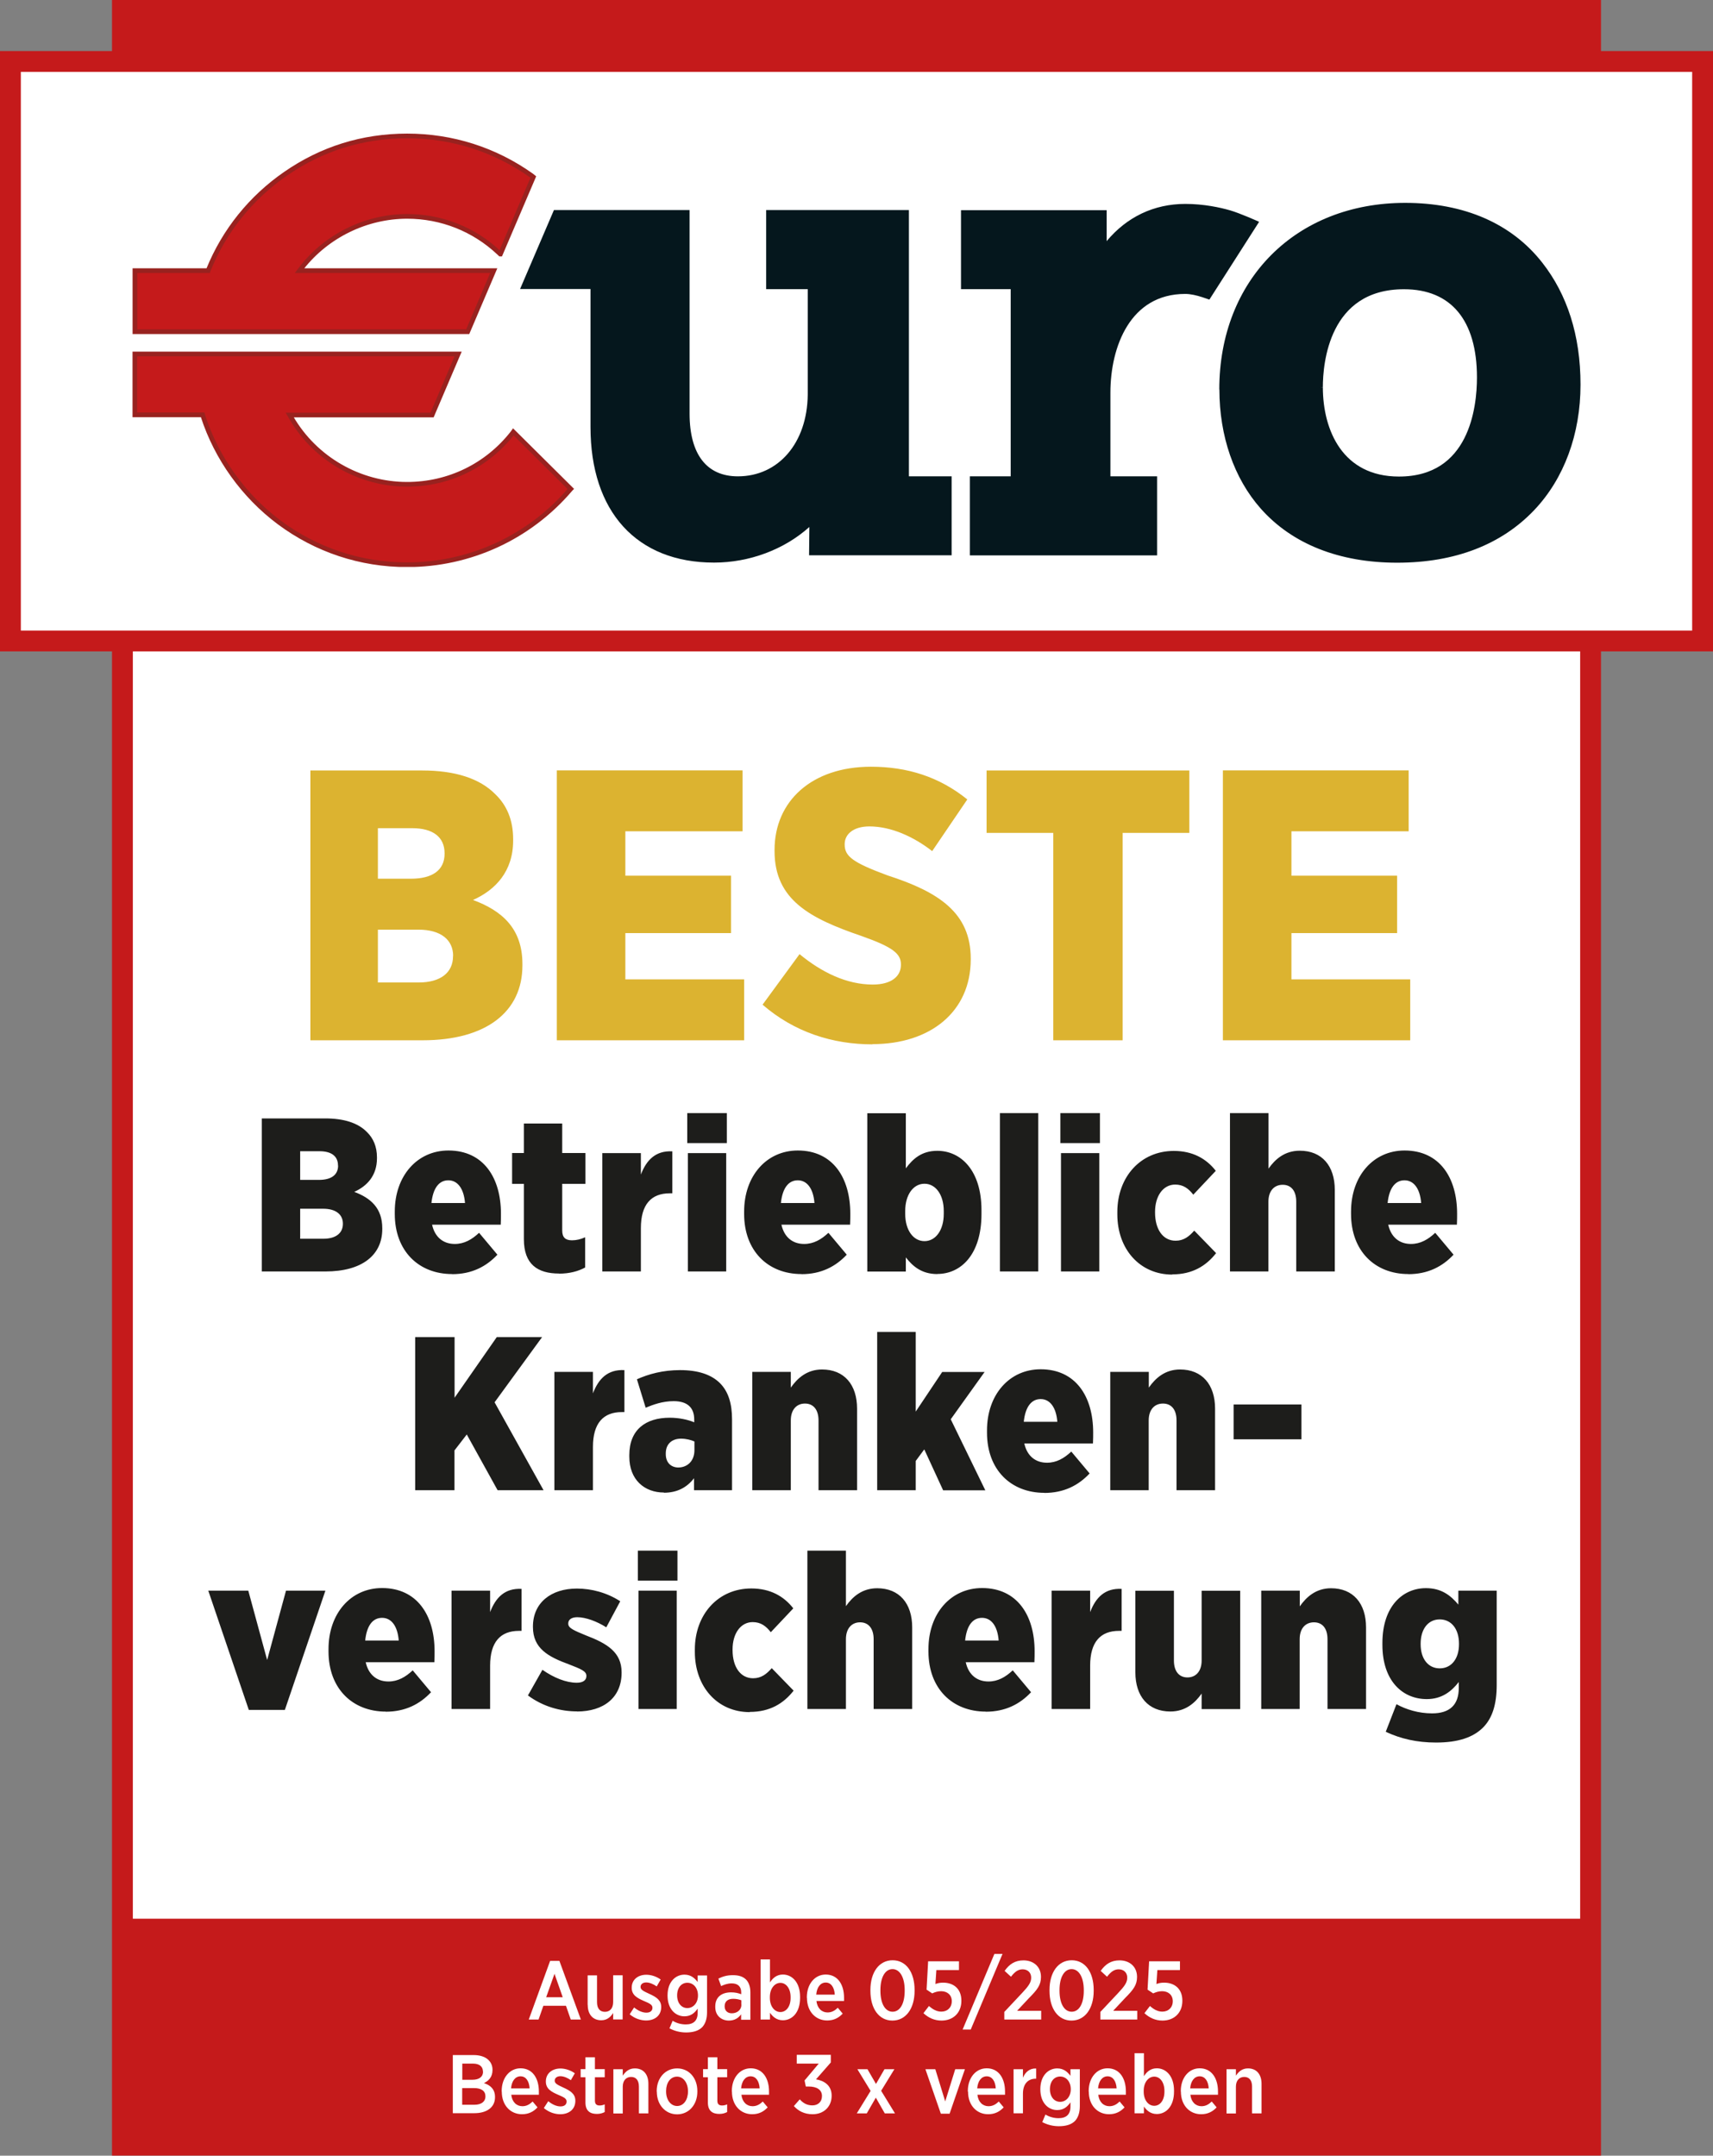 <?xml version="1.0" encoding="UTF-8"?>
<svg id="Ebene_1" xmlns="http://www.w3.org/2000/svg" xmlns:xlink="http://www.w3.org/1999/xlink" viewBox="0 0 164.41 206.93">
  <rect x="0" y="0" width="164.41" height="206.93" fill="#808080" stroke="none"/>
  <defs>
    <style>
      .cls-1 {
        fill: #05171d;
      }

      .cls-2 {
        clip-path: url(#clippath-4);
      }

      .cls-3 {
        fill: #fff;
      }

      .cls-4, .cls-5, .cls-6, .cls-7 {
        fill: none;
      }

      .cls-8 {
        clip-path: url(#clippath-1);
      }

      .cls-5 {
        stroke: #98221f;
        stroke-width: .45px;
      }

      .cls-5, .cls-7 {
        stroke-miterlimit: 10;
      }

      .cls-9 {
        clip-path: url(#clippath-5);
      }

      .cls-10 {
        clip-path: url(#clippath-3);
      }

      .cls-11 {
        fill: #1d1d1b;
      }

      .cls-6 {
        stroke: #c51a1b;
        stroke-width: 2px;
      }

      .cls-7 {
        stroke: #05171d;
        stroke-width: .35px;
      }

      .cls-12 {
        clip-path: url(#clippath-2);
      }

      .cls-13 {
        fill: #dcb330;
      }

      .cls-14 {
        clip-path: url(#clippath);
      }

      .cls-15 {
        fill: #c51a1b;
      }
    </style>
    <clipPath id="clippath">
      <rect class="cls-4" y="0" width="164.41" height="206.93"/>
    </clipPath>
    <clipPath id="clippath-1">
      <rect class="cls-4" y="0" width="164.41" height="206.93"/>
    </clipPath>
    <clipPath id="clippath-2">
      <rect class="cls-4" x="12.72" y="12.82" width="138.98" height="41.6"/>
    </clipPath>
    <clipPath id="clippath-3">
      <rect class="cls-4" x="12.72" y="12.82" width="138.98" height="41.6"/>
    </clipPath>
    <clipPath id="clippath-4">
      <rect class="cls-4" x="12.72" y="12.82" width="138.98" height="41.6"/>
    </clipPath>
    <clipPath id="clippath-5">
      <rect class="cls-4" x="12.72" y="12.82" width="138.98" height="41.6"/>
    </clipPath>
  </defs>
  <g id="Ebene_1-2" data-name="Ebene_1">
    <g>
      <polygon class="cls-15" points="11.74 .11 11.74 33.39 152.67 33.39 152.67 .11 11.74 .11 11.74 .11"/>
      <polygon class="cls-3" points="11.75 1 11.75 205.92 152.66 205.92 152.66 1 11.75 1 11.75 1"/>
      <g class="cls-14">
        <polygon class="cls-6" points="11.75 1 11.75 205.92 152.66 205.92 152.66 1 11.75 1 11.75 1"/>
      </g>
      <polygon class="cls-15" points="11.74 .11 11.74 33.39 152.67 33.39 152.67 .11 11.74 .11 11.74 .11"/>
      <polygon class="cls-3" points="1 5.9 1 61.53 163.41 61.53 163.41 5.9 1 5.9 1 5.9"/>
      <g class="cls-8">
        <polygon class="cls-6" points="1 5.9 1 61.53 163.41 61.53 163.41 5.9 1 5.9 1 5.9"/>
      </g>
      <path class="cls-1" d="M73.71,20.35v7.23h3.99v10.31c-.05,4.72-2.88,8.01-6.88,8.01-3.1,0-4.81-2.2-4.81-6.19v-19.37h-12.73l-3.1,7.23h6.67v13.42c0,8.04,4.36,12.84,11.68,12.84,3.35,0,6.64-1.23,9.03-3.37l.3-.27-.03,2.94h13.33v-7.23h-4.1v-25.56h-13.35Z"/>
      <g class="cls-12">
        <path class="cls-7" d="M73.71,20.35v7.23h3.99v10.31c-.05,4.72-2.88,8.01-6.88,8.01-3.1,0-4.81-2.2-4.81-6.19v-19.37h-12.73l-3.1,7.23h6.67v13.42c0,8.04,4.36,12.84,11.68,12.84,3.35,0,6.64-1.23,9.03-3.37l.3-.27-.03,2.94h13.33v-7.23h-4.1v-25.56h-13.35Z"/>
      </g>
      <path class="cls-1" d="M106.35,23.28l-.31.37v-3.3h-13.63v7.23h4.77v18.32h-3.92v7.24h17.62v-7.24h-4.48v-8.21c0-4.45,1.93-9.65,7.36-9.65.52,0,1.14.14,1.71.33.18.06.53.18.53.18l4.59-7.18s-1.65-.74-2.58-1.01c-.93-.27-2.49-.61-4.25-.61-2.94,0-5.51,1.22-7.42,3.52"/>
      <g class="cls-10">
        <path class="cls-7" d="M106.35,23.28l-.31.37v-3.3h-13.63v7.23h4.77v18.32h-3.92v7.24h17.62v-7.24h-4.48v-8.21c0-4.45,1.93-9.65,7.36-9.65.52,0,1.14.14,1.71.33.18.06.53.18.53.18l4.59-7.18s-1.65-.74-2.58-1.01c-.93-.27-2.49-.61-4.25-.61-2.94,0-5.51,1.22-7.42,3.52"/>
      </g>
      <path class="cls-1" d="M126.79,37.16c0-2.25.57-9.57,7.96-9.57,4.63,0,7.18,3.07,7.18,8.64,0,2.91-.75,9.69-7.66,9.69-5.51,0-7.48-4.52-7.48-8.75M117.21,37.39c0,4.43,1.39,8.45,3.92,11.31,2.97,3.36,7.45,5.14,12.97,5.14s9.92-1.73,13.02-4.99c2.84-2.99,4.4-7.22,4.4-11.93s-1.28-8.59-3.62-11.58c-2.91-3.73-7.41-5.69-13.03-5.69-10.4,0-17.67,7.29-17.67,17.74"/>
      <g class="cls-2">
        <path class="cls-7" d="M126.79,37.16c0-2.25.57-9.57,7.96-9.57,4.63,0,7.18,3.07,7.18,8.64,0,2.91-.75,9.69-7.66,9.69-5.51,0-7.48-4.52-7.48-8.75M117.21,37.39c0,4.43,1.39,8.45,3.92,11.31,2.97,3.36,7.45,5.14,12.97,5.14s9.92-1.73,13.02-4.99c2.84-2.99,4.4-7.22,4.4-11.93s-1.28-8.59-3.62-11.58c-2.91-3.73-7.41-5.69-13.03-5.69-10.4,0-17.67,7.29-17.67,17.74"/>
      </g>
      <path class="cls-15" d="M12.94,39.82h6.51l.04.14c1.3,4.02,3.9,7.64,7.3,10.18,3.57,2.66,7.82,4.07,12.28,4.07,6.03,0,11.72-2.62,15.64-7.2.01,0,.03-.03.04-.05.02-.02.03-.03.03-.03l-5.51-5.47h0s-.05.07-.07.1c-2.46,3.14-6.14,4.93-10.13,4.93-4.56,0-8.82-2.45-11.11-6.39l-.15-.26h13.66l2.5-5.86H12.94v5.86-.02ZM27.41,16.68h0c-3.32,2.29-5.88,5.47-7.39,9.19l-.04.11h-7.03v5.86h31.94l2.5-5.86h-18.64l.22-.29c2.42-3.08,6.2-4.92,10.11-4.92,3.29,0,6.41,1.24,8.8,3.49.05.04.14.13.14.13h.01c.18-.42,3.16-7.4,3.16-7.4h0c-.06-.05-.12-.09-.18-.14-3.5-2.49-7.61-3.8-11.93-3.8s-8.23,1.25-11.67,3.63"/>
      <g class="cls-9">
        <path class="cls-5" d="M12.94,39.82h6.51l.04.14c1.3,4.02,3.9,7.64,7.3,10.18,3.57,2.66,7.82,4.07,12.28,4.07,6.03,0,11.72-2.62,15.64-7.2.01,0,.03-.03.04-.05.02-.02.03-.03.03-.03l-5.51-5.47h0s-.05.07-.07.1c-2.46,3.14-6.14,4.93-10.13,4.93-4.56,0-8.82-2.45-11.11-6.39l-.15-.26h13.66l2.5-5.86H12.94v5.86h0v-.02ZM27.41,16.68h0c-3.32,2.29-5.88,5.47-7.39,9.19l-.04.11h-7.03v5.86h31.94l2.5-5.86h-18.64l.22-.29c2.42-3.08,6.2-4.92,10.11-4.92,3.29,0,6.41,1.24,8.8,3.49.05.04.14.13.14.13h.01c.18-.42,3.16-7.4,3.16-7.4h0c-.06-.05-.12-.09-.18-.14-3.5-2.49-7.61-3.8-11.93-3.8s-8.23,1.25-11.67,3.63"/>
      </g>
      <path class="cls-11" d="M23.88,164.14h3.46l3.89-11.45h-3.78l-1.81,6.66-1.81-6.66h-3.84l3.89,11.45h0ZM37.02,164.31c1.89,0,3.28-.73,4.35-1.87l-1.76-2.1c-.69.65-1.43,1.07-2.33,1.07-1.09,0-1.91-.63-2.18-1.85h6.59c.02-.29.02-.9.02-1.05,0-3.46-1.68-6.07-5.04-6.07-3,0-5.14,2.44-5.14,5.86v.23c0,3.55,2.29,5.77,5.5,5.77h0ZM35.05,157.48c.15-1.45.73-2.18,1.62-2.18s1.49.78,1.6,2.18h-3.22ZM43.34,164.05h3.7v-4.16c0-2.27.99-3.34,2.77-3.34h.25v-4.03c-1.6-.08-2.48.82-3.02,2.23v-2.06h-3.7v11.36h0ZM55.38,164.29c2.56,0,4.28-1.34,4.28-3.72v-.04c0-1.93-1.39-2.77-3.44-3.55-1.11-.46-1.68-.69-1.68-1.11v-.04c0-.32.27-.59.86-.59.82,0,1.89.4,2.79.97l1.34-2.5c-1.26-.82-2.75-1.22-4.16-1.22-2.48,0-4.22,1.36-4.22,3.65v.04c0,2.06,1.47,2.86,3.47,3.59,1.13.44,1.66.65,1.66,1.09v.04c0,.36-.29.63-.92.63-1.01,0-2.18-.46-3.3-1.24l-1.39,2.46c1.47,1.09,3.15,1.53,4.7,1.53h.01ZM61.22,151.73h3.8v-2.88h-3.8v2.88h0ZM61.28,164.05h3.67v-11.36h-3.67v11.36h0ZM71.97,164.33c1.91,0,3.23-.8,4.2-2.04l-2.1-2.16c-.5.57-1.01.97-1.79.97-1.2,0-1.97-1.07-1.97-2.71v-.06c0-1.53.78-2.62,1.93-2.62.78,0,1.28.38,1.74.97l2.16-2.29c-.92-1.18-2.23-1.91-4.03-1.91-3.19,0-5.42,2.5-5.42,5.86v.23c0,3.34,2.16,5.78,5.27,5.78h0v-.02ZM77.49,164.05h3.7v-6.7c0-1.05.57-1.62,1.36-1.62s1.3.57,1.3,1.62v6.7h3.7v-7.83c0-2.31-1.24-3.76-3.36-3.76-1.45,0-2.37.82-3,1.72v-5.33h-3.7v15.2h0ZM94.61,164.31c1.89,0,3.28-.73,4.35-1.87l-1.76-2.1c-.69.65-1.43,1.07-2.33,1.07-1.09,0-1.91-.63-2.18-1.85h6.59c.02-.29.02-.9.02-1.05,0-3.46-1.68-6.07-5.04-6.07-3,0-5.15,2.44-5.15,5.86v.23c0,3.55,2.29,5.77,5.5,5.77h0ZM92.63,157.48c.15-1.45.73-2.18,1.62-2.18s1.49.78,1.6,2.18h-3.22ZM100.93,164.05h3.7v-4.16c0-2.27.99-3.34,2.77-3.34h.25v-4.03c-1.6-.08-2.48.82-3.02,2.23v-2.06h-3.7v11.36h0ZM112.33,164.29c1.45,0,2.37-.82,3-1.72v1.49h3.7v-11.36h-3.7v6.7c0,1.05-.57,1.62-1.36,1.62s-1.3-.57-1.3-1.62v-6.7h-3.7v7.83c0,2.31,1.24,3.76,3.36,3.76h0ZM121.04,164.05h3.7v-6.7c0-1.05.57-1.62,1.37-1.62s1.3.57,1.3,1.62v6.7h3.7v-7.83c0-2.31-1.24-3.76-3.36-3.76-1.45,0-2.37.84-3,1.74v-1.51h-3.7v11.36h-.01ZM137.84,167.27c2.08,0,3.53-.48,4.49-1.43.9-.9,1.32-2.23,1.32-4.1v-9.05h-3.68v1.34c-.74-.88-1.62-1.58-3.11-1.58-2.23,0-4.18,1.74-4.18,5.27v.17c0,3.46,1.93,5.21,4.26,5.21,1.45,0,2.37-.74,3.07-1.64v.57c0,1.62-.86,2.44-2.56,2.44-1.28,0-2.48-.36-3.42-.88l-1.03,2.65c1.45.67,2.98,1.03,4.83,1.03h0ZM138.18,160.15c-1.09,0-1.83-.9-1.83-2.31v-.06c0-1.39.71-2.33,1.83-2.33s1.85.92,1.85,2.33v.06c0,1.39-.73,2.31-1.85,2.31h0Z"/>
      <path class="cls-11" d="M39.84,143.05h3.78v-3.82l1.18-1.53,2.96,5.35h4.41l-4.7-8.44,4.56-6.26h-4.35l-4.05,5.82v-5.82h-3.78v14.7h0ZM53.21,143.05h3.7v-4.16c0-2.27.99-3.34,2.77-3.34h.25v-4.03c-1.6-.08-2.48.82-3.02,2.23v-2.06h-3.7v11.36h0ZM63.71,143.29c1.3,0,2.23-.52,2.9-1.39v1.15h3.65v-6.8c0-1.53-.36-2.67-1.15-3.47-.82-.82-2.08-1.26-3.84-1.26-1.66,0-3.02.38-4.14.88l.84,2.73c.71-.29,1.6-.63,2.69-.63,1.3,0,1.97.61,1.97,1.76v.27c-.59-.25-1.45-.44-2.35-.44-2.31,0-3.88,1.15-3.88,3.59v.15c0,2.21,1.45,3.44,3.32,3.44h0v.02ZM65.08,140.87c-.69-.02-1.18-.48-1.18-1.28v-.08c0-.86.55-1.41,1.47-1.41.48,0,.97.13,1.28.27v.84c0,1.03-.67,1.66-1.57,1.66h0ZM72.2,143.05h3.7v-6.7c0-1.05.57-1.62,1.36-1.62s1.3.57,1.3,1.62v6.7h3.7v-7.83c0-2.31-1.24-3.76-3.36-3.76-1.45,0-2.37.84-3,1.74v-1.51h-3.7v11.36h0ZM84.19,143.05h3.7v-2.81l.82-1.11,1.81,3.93h4.05l-3.32-6.82,3.25-4.54h-4.07l-2.54,3.8v-7.64h-3.7v15.2h0ZM100.23,143.31c1.89,0,3.28-.73,4.35-1.87l-1.76-2.1c-.69.65-1.43,1.07-2.33,1.07-1.09,0-1.91-.63-2.18-1.85h6.59c.02-.29.02-.9.02-1.05,0-3.46-1.68-6.07-5.04-6.07-3,0-5.15,2.44-5.15,5.86v.23c0,3.55,2.29,5.77,5.5,5.77h0ZM98.26,136.48c.15-1.45.74-2.18,1.62-2.18s1.49.78,1.6,2.18h-3.22ZM106.55,143.05h3.7v-6.7c0-1.05.57-1.62,1.37-1.62s1.3.57,1.3,1.62v6.7h3.7v-7.83c0-2.31-1.24-3.76-3.36-3.76-1.45,0-2.37.84-3,1.74v-1.51h-3.7v11.36h-.01ZM118.4,138.16h6.51v-3.34h-6.51v3.34h0Z"/>
      <path class="cls-11" d="M25.14,122.05h6.11c3.47,0,5.44-1.55,5.44-4.07v-.08c0-1.93-1.11-2.9-2.69-3.49,1.22-.55,2.18-1.55,2.18-3.23v-.08c0-1.05-.36-1.85-.97-2.44-.86-.88-2.23-1.3-3.99-1.3h-6.09v14.7h.01ZM32.45,111.89c0,.9-.67,1.37-1.83,1.37h-1.81v-2.75h1.87c1.13,0,1.76.48,1.76,1.36v.02h0ZM32.91,117.46v.02c0,.9-.69,1.43-1.87,1.43h-2.23v-2.88h2.21c1.24,0,1.89.57,1.89,1.43h0ZM43.39,122.31c1.89,0,3.28-.73,4.35-1.87l-1.76-2.1c-.69.65-1.43,1.07-2.33,1.07-1.09,0-1.91-.63-2.18-1.85h6.59c.02-.29.02-.9.02-1.05,0-3.46-1.68-6.07-5.04-6.07-3,0-5.15,2.44-5.15,5.86v.23c0,3.55,2.29,5.77,5.5,5.77h0ZM41.41,115.48c.15-1.45.74-2.18,1.62-2.18s1.49.78,1.6,2.18h-3.22ZM53.66,122.26c.99,0,1.85-.23,2.5-.59v-2.9c-.42.19-.84.29-1.26.29-.63,0-.94-.27-.94-.95v-4.47h2.23v-2.96h-2.23v-2.83h-3.68v2.83h-1.13v2.96h1.13v5.31c0,2.42,1.32,3.3,3.38,3.3h0ZM57.81,122.05h3.7v-4.16c0-2.27.99-3.34,2.77-3.34h.25v-4.03c-1.6-.08-2.48.82-3.02,2.23v-2.06h-3.7v11.36h0ZM65.96,109.73h3.8v-2.88h-3.8v2.88h0ZM66.02,122.05h3.68v-11.36h-3.68v11.36h0ZM76.92,122.31c1.89,0,3.28-.73,4.35-1.87l-1.76-2.1c-.69.65-1.43,1.07-2.33,1.07-1.09,0-1.91-.63-2.18-1.85h6.59c.02-.29.02-.9.02-1.05,0-3.46-1.68-6.07-5.04-6.07-3,0-5.15,2.44-5.15,5.86v.23c0,3.55,2.29,5.77,5.5,5.77h0ZM74.95,115.48c.15-1.45.74-2.18,1.62-2.18s1.49.78,1.6,2.18h-3.22ZM89.96,122.29c2.29,0,4.24-1.89,4.24-5.75v-.38c0-3.8-1.97-5.69-4.24-5.69-1.51,0-2.35.78-3.02,1.68v-5.29h-3.7v15.2h3.7v-1.36c.65.84,1.51,1.6,3.02,1.6h0ZM88.73,119.14c-1.07,0-1.85-1.05-1.85-2.62v-.27c0-1.57.78-2.62,1.85-2.62s1.85,1.05,1.85,2.62v.27c0,1.57-.78,2.62-1.85,2.62h0ZM95.97,122.05h3.68v-15.2h-3.68v15.2h0ZM101.77,109.73h3.8v-2.88h-3.8v2.88h0ZM101.83,122.05h3.68v-11.36h-3.68v11.36h0ZM112.52,122.33c1.91,0,3.23-.8,4.2-2.04l-2.1-2.16c-.5.57-1.01.97-1.79.97-1.2,0-1.97-1.07-1.97-2.71v-.06c0-1.53.78-2.62,1.93-2.62.78,0,1.28.38,1.74.97l2.16-2.29c-.92-1.18-2.23-1.91-4.03-1.91-3.19,0-5.42,2.5-5.42,5.86v.23c0,3.34,2.16,5.78,5.27,5.78h0v-.02ZM118.04,122.05h3.7v-6.7c0-1.05.57-1.62,1.37-1.62s1.3.57,1.3,1.62v6.7h3.7v-7.83c0-2.31-1.24-3.76-3.36-3.76-1.45,0-2.37.82-3,1.72v-5.33h-3.7v15.2h-.01ZM135.16,122.31c1.89,0,3.28-.73,4.35-1.87l-1.76-2.1c-.69.65-1.43,1.07-2.33,1.07-1.09,0-1.91-.63-2.18-1.85h6.59c.02-.29.02-.9.02-1.05,0-3.46-1.68-6.07-5.04-6.07-3,0-5.14,2.44-5.14,5.86v.23c0,3.55,2.29,5.77,5.5,5.77h0ZM133.18,115.48c.15-1.45.74-2.18,1.62-2.18s1.49.78,1.6,2.18h-3.22Z"/>
      <polygon class="cls-15" points="11.34 184.18 11.34 206.14 152.26 206.14 152.26 184.18 11.34 184.18 11.34 184.18"/>
      <g>
        <path class="cls-3" d="M52.79,188.23h.9l2.06,5.63h-.97l-.46-1.32h-2.17l-.46,1.32h-.94l2.05-5.63h0ZM54.01,191.72l-.79-2.25-.8,2.25h1.59Z"/>
        <path class="cls-3" d="M56.4,192.47v-2.85h.9v2.57c0,.61.28.93.76.93s.79-.34.79-.94v-2.57h.91v4.24h-.91v-.62c-.23.37-.58.7-1.14.7-.82,0-1.3-.57-1.3-1.47h-.01Z"/>
        <path class="cls-3" d="M60.44,193.35l.42-.65c.38.31.79.5,1.18.5s.58-.2.58-.46v-.02c0-.3-.33-.43-.84-.65-.62-.27-1.15-.56-1.15-1.25v-.02c0-.77.61-1.24,1.4-1.24.47,0,.98.17,1.38.46l-.38.66c-.32-.22-.68-.38-1.01-.38s-.54.18-.54.42v.02c0,.28.34.42.83.65.66.3,1.15.6,1.15,1.26v.02c0,.82-.63,1.28-1.45,1.28-.5,0-1.09-.18-1.57-.59h0Z"/>
        <path class="cls-3" d="M64.26,194.69l.3-.71c.36.22.8.35,1.26.35.74,0,1.14-.36,1.14-1.11v-.41c-.29.42-.66.74-1.27.74-.85,0-1.62-.68-1.62-1.99v-.02c0-1.31.78-1.99,1.62-1.99.62,0,.99.34,1.27.71v-.63h.9v3.55c0,.63-.17,1.1-.47,1.42-.34.34-.86.5-1.54.5-.58,0-1.11-.14-1.61-.4h.02ZM66.99,191.55h0c0-.75-.46-1.22-1.02-1.22s-.98.46-.98,1.21h0c0,.76.43,1.22.98,1.22s1.02-.47,1.02-1.21Z"/>
        <path class="cls-3" d="M68.65,192.65v-.05c0-.9.62-1.35,1.52-1.35.39,0,.68.07.97.18v-.18c0-.57-.34-.86-.91-.86-.41,0-.74.13-1.02.26l-.26-.72c.41-.2.82-.33,1.4-.33s.98.15,1.25.42.42.7.42,1.23v2.63h-.89v-.52c-.25.35-.62.6-1.18.6-.7,0-1.3-.47-1.3-1.29v-.02ZM71.15,192.44v-.43c-.21-.08-.48-.14-.78-.14-.52,0-.82.26-.82.71v.02c0,.42.29.66.69.66.52,0,.92-.34.92-.82h-.01Z"/>
        <path class="cls-3" d="M73.9,193.22v.64h-.9v-5.77h.9v2.21c.26-.41.64-.76,1.24-.76.85,0,1.65.71,1.65,2.14v.1c0,1.44-.79,2.15-1.65,2.15-.61,0-.98-.35-1.24-.72h0ZM75.88,191.78v-.07c0-.85-.44-1.37-.98-1.37s-1.01.53-1.01,1.36v.08c0,.83.46,1.36,1.01,1.36s.98-.51.98-1.36h0Z"/>
        <path class="cls-3" d="M77.44,191.78v-.06c0-1.27.77-2.18,1.81-2.18,1.15,0,1.76.96,1.76,2.23v.31h-2.65c.08.71.52,1.1,1.07,1.1.4,0,.7-.18.98-.45l.47.56c-.38.41-.85.66-1.49.66-1.09,0-1.94-.84-1.94-2.17h-.01ZM80.12,191.47c-.04-.68-.34-1.16-.87-1.16-.5,0-.85.44-.91,1.16h1.78Z"/>
        <path class="cls-3" d="M83.54,191.11v-.09c0-1.69.83-2.85,2.13-2.85s2.11,1.15,2.11,2.85v.09c0,1.7-.84,2.85-2.13,2.85s-2.11-1.15-2.11-2.85ZM86.83,191.1v-.06c0-1.25-.48-2.02-1.17-2.02s-1.16.76-1.16,2.01v.06c0,1.25.46,2.02,1.17,2.02s1.16-.77,1.16-2.01Z"/>
      </g>
      <g>
        <path class="cls-3" d="M88.63,193.25l.53-.69c.37.33.74.54,1.19.54.59,0,1-.4,1-1h0c0-.61-.44-.96-1.03-.96-.33,0-.61.1-.85.21l-.54-.36.15-2.72h2.96v.84h-2.17l-.09,1.34c.22-.08.43-.13.74-.13.95,0,1.75.54,1.75,1.73v.02c0,1.15-.79,1.89-1.91,1.89-.69,0-1.27-.28-1.73-.71h0Z"/>
        <path class="cls-3" d="M95.44,187.56h.78l-3.05,7.26h-.78l3.05-7.26Z"/>
        <path class="cls-3" d="M96.4,193.12l1.71-1.82c.62-.66.86-1.01.86-1.46,0-.5-.35-.8-.82-.8-.44,0-.75.24-1.12.71l-.61-.56c.46-.65,1-1.01,1.81-1.01.98,0,1.68.62,1.68,1.58v.02c0,.76-.35,1.22-1.16,2.03l-1.13,1.21h2.31v.84h-3.54v-.74h.01Z"/>
      </g>
      <g>
        <path class="cls-3" d="M100.73,191.11v-.09c0-1.69.83-2.85,2.13-2.85s2.11,1.15,2.11,2.85v.09c0,1.7-.84,2.85-2.13,2.85s-2.11-1.15-2.11-2.85ZM104.02,191.1v-.06c0-1.25-.48-2.02-1.17-2.02s-1.16.76-1.16,2.01v.06c0,1.25.46,2.02,1.17,2.02s1.16-.77,1.16-2.01Z"/>
        <path class="cls-3" d="M105.62,193.12l1.71-1.82c.62-.66.86-1.01.86-1.46,0-.5-.35-.8-.82-.8-.44,0-.75.24-1.12.71l-.61-.56c.46-.65,1-1.01,1.81-1.01.98,0,1.68.62,1.68,1.58v.02c0,.76-.35,1.22-1.16,2.03l-1.13,1.21h2.31v.84h-3.54v-.74h.01Z"/>
      </g>
      <path class="cls-3" d="M109.84,193.25l.53-.69c.37.33.74.54,1.19.54.59,0,1-.4,1-1h0c0-.61-.44-.96-1.03-.96-.33,0-.61.1-.85.21l-.54-.36.15-2.72h2.96v.84h-2.17l-.09,1.34c.22-.08.43-.13.74-.13.95,0,1.75.54,1.75,1.73v.02c0,1.15-.79,1.89-1.91,1.89-.69,0-1.27-.28-1.73-.71h0Z"/>
      <g>
        <path class="cls-3" d="M43.46,197.27h2c.62,0,1.12.17,1.43.48.25.25.38.56.38.94v.02c0,.69-.4,1.05-.82,1.25.62.21,1.06.59,1.06,1.33v.03c0,.98-.8,1.53-1.99,1.53h-2.06v-5.6.02ZM46.35,198.84c0-.47-.35-.75-.95-.75h-1.03v1.55h.98c.61,0,1.01-.26,1.01-.78v-.02h-.01ZM45.5,200.44h-1.14v1.6h1.18c.64,0,1.05-.29,1.05-.8v-.02c0-.49-.38-.78-1.09-.78h0Z"/>
        <path class="cls-3" d="M48.15,200.78v-.06c0-1.27.77-2.18,1.81-2.18,1.15,0,1.76.96,1.76,2.23v.31h-2.65c.08.71.52,1.1,1.07,1.1.4,0,.7-.18.98-.45l.47.56c-.38.41-.85.66-1.49.66-1.09,0-1.94-.84-1.94-2.17h-.01ZM50.83,200.47c-.04-.68-.34-1.16-.87-1.16-.5,0-.85.44-.91,1.16h1.78Z"/>
        <path class="cls-3" d="M52.2,202.35l.42-.65c.38.31.79.5,1.18.5s.58-.2.58-.46v-.02c0-.3-.33-.43-.84-.65-.62-.27-1.15-.56-1.15-1.25v-.02c0-.77.61-1.24,1.4-1.24.47,0,.98.17,1.38.46l-.38.66c-.32-.22-.68-.38-1.01-.38s-.54.18-.54.42v.02c0,.28.34.42.83.65.66.3,1.15.6,1.15,1.26v.02c0,.82-.63,1.28-1.45,1.28-.5,0-1.09-.18-1.57-.59h0Z"/>
        <path class="cls-3" d="M56.19,201.83v-2.43h-.46v-.78h.46v-1.14h.91v1.14h.94v.78h-.94v2.25c0,.33.16.46.45.46.18,0,.34-.04.49-.11v.74c-.21.11-.45.18-.75.18-.62,0-1.1-.26-1.1-1.1h0Z"/>
        <path class="cls-3" d="M58.87,198.63h.9v.62c.25-.37.58-.7,1.16-.7.82,0,1.3.57,1.3,1.48v2.84h-.91v-2.57c0-.6-.27-.93-.75-.93s-.8.35-.8.94v2.57h-.9v-4.24h0Z"/>
        <path class="cls-3" d="M63.03,200.79v-.07c0-1.25.83-2.17,1.96-2.17s1.94.91,1.94,2.17v.07c0,1.25-.82,2.17-1.94,2.17s-1.95-.91-1.95-2.17h0ZM66.03,200.78v-.05c0-.79-.44-1.39-1.05-1.39-.64,0-1.05.6-1.05,1.38v.05c0,.79.44,1.39,1.06,1.39s1.04-.59,1.04-1.38h0Z"/>
        <path class="cls-3" d="M67.94,201.83v-2.43h-.46v-.78h.46v-1.14h.91v1.14h.94v.78h-.94v2.25c0,.33.16.46.45.46.18,0,.34-.04.49-.11v.74c-.21.11-.45.18-.75.18-.62,0-1.1-.26-1.1-1.1h0Z"/>
      </g>
      <g>
        <path class="cls-3" d="M70.24,200.78v-.06c0-1.27.77-2.18,1.81-2.18,1.15,0,1.76.96,1.76,2.23v.31h-2.65c.08.71.52,1.1,1.07,1.1.4,0,.7-.18.98-.45l.47.56c-.38.41-.85.66-1.49.66-1.09,0-1.94-.84-1.94-2.17h-.01ZM72.91,200.47c-.04-.68-.34-1.16-.87-1.16-.5,0-.85.44-.91,1.16h1.78Z"/>
        <path class="cls-3" d="M76.18,202.18l.58-.66c.3.34.67.58,1.21.58s.92-.34.92-.89v-.02c0-.58-.49-.9-1.27-.9h-.28l-.12-.58,1.36-1.62h-2.11v-.84h3.27v.73l-1.42,1.62c.78.13,1.5.58,1.5,1.56v.02c0,1.05-.76,1.77-1.83,1.77-.79,0-1.38-.32-1.79-.78h-.02Z"/>
        <path class="cls-3" d="M84.07,200.05l.82-1.42h.95l-1.27,2.07,1.33,2.17h-.98l-.86-1.51-.87,1.51h-.96l1.33-2.16-1.27-2.08h.97l.82,1.42h-.01Z"/>
      </g>
      <g>
        <path class="cls-3" d="M88.82,198.63h.95l.95,3.09.96-3.09h.93l-1.47,4.27h-.84l-1.48-4.27Z"/>
        <path class="cls-3" d="M92.89,200.78v-.06c0-1.27.77-2.18,1.81-2.18,1.15,0,1.76.96,1.76,2.23v.31h-2.65c.08.71.52,1.1,1.07,1.1.4,0,.7-.18.98-.45l.47.56c-.38.41-.85.66-1.49.66-1.09,0-1.93-.84-1.93-2.17h-.02ZM95.57,200.47c-.04-.68-.34-1.16-.87-1.16-.5,0-.85.44-.91,1.16h1.78Z"/>
      </g>
      <path class="cls-3" d="M97.28,198.63h.9v.82c.22-.54.64-.92,1.27-.89v.98h-.04c-.73,0-1.23.48-1.23,1.44v1.88h-.9v-4.24h0Z"/>
      <g>
        <path class="cls-3" d="M100.04,203.69l.3-.71c.36.22.8.35,1.26.35.74,0,1.14-.36,1.14-1.11v-.41c-.29.42-.66.74-1.27.74-.85,0-1.62-.68-1.62-1.99v-.02c0-1.31.78-1.99,1.62-1.99.62,0,.99.34,1.27.71v-.63h.9v3.55c0,.63-.17,1.1-.47,1.42-.34.34-.86.5-1.54.5-.58,0-1.11-.14-1.61-.4h.02ZM102.77,200.55h0c0-.75-.46-1.22-1.02-1.22s-.98.46-.98,1.21h0c0,.76.43,1.22.98,1.22s1.02-.47,1.02-1.21Z"/>
        <path class="cls-3" d="M104.49,200.78v-.06c0-1.27.77-2.18,1.81-2.18,1.15,0,1.76.96,1.76,2.23v.31h-2.65c.08.71.52,1.1,1.07,1.1.4,0,.7-.18.98-.45l.47.56c-.38.41-.85.66-1.49.66-1.09,0-1.94-.84-1.94-2.17h-.01ZM107.17,200.47c-.04-.68-.34-1.16-.87-1.16-.5,0-.85.44-.91,1.16h1.78Z"/>
        <path class="cls-3" d="M109.79,202.22v.64h-.9v-5.77h.9v2.21c.26-.41.64-.76,1.24-.76.85,0,1.65.71,1.65,2.14v.1c0,1.44-.79,2.15-1.65,2.15-.61,0-.98-.35-1.24-.72h0ZM111.76,200.78v-.07c0-.85-.44-1.37-.98-1.37s-1.01.53-1.01,1.36v.08c0,.83.46,1.36,1.01,1.36s.98-.51.98-1.36h0Z"/>
        <path class="cls-3" d="M113.33,200.78v-.06c0-1.27.77-2.18,1.81-2.18,1.15,0,1.76.96,1.76,2.23v.31h-2.65c.08.71.52,1.1,1.07,1.1.4,0,.7-.18.98-.45l.47.56c-.38.41-.85.66-1.49.66-1.09,0-1.94-.84-1.94-2.17h-.01ZM116.01,200.47c-.04-.68-.34-1.16-.87-1.16-.5,0-.85.44-.91,1.16h1.78Z"/>
        <path class="cls-3" d="M117.72,198.63h.9v.62c.25-.37.58-.7,1.16-.7.82,0,1.3.57,1.3,1.48v2.84h-.91v-2.57c0-.6-.27-.93-.75-.93s-.8.35-.8.94v2.57h-.9v-4.24h0Z"/>
      </g>
      <path class="cls-13" d="M29.79,99.86h10.77c6.11,0,9.58-2.74,9.58-7.18v-.15c0-3.4-1.96-5.11-4.74-6.14,2.15-.96,3.85-2.74,3.85-5.7v-.15c0-1.85-.63-3.26-1.7-4.29-1.52-1.55-3.92-2.29-7.03-2.29h-10.73v25.9h0ZM42.67,81.95c0,1.59-1.18,2.4-3.22,2.4h-3.18v-4.85h3.29c2,0,3.11.85,3.11,2.41v.04h0ZM43.48,91.75v.04c0,1.59-1.22,2.52-3.29,2.52h-3.92v-5.07h3.89c2.18,0,3.33,1,3.33,2.52h0ZM53.44,99.86h17.98v-5.85h-11.4v-4.44h10.14v-5.51h-10.14v-4.26h11.25v-5.85h-17.83v25.9h0ZM83.74,100.23c5.55,0,9.43-3.11,9.43-8.14v-.07c0-4.4-3.07-6.4-7.99-7.99-3.29-1.22-4.11-1.81-4.11-2.96v-.04c0-.96.85-1.7,2.37-1.7,2.11,0,4.26,1,6.03,2.37l3.37-4.96c-2.7-2.18-5.77-3.14-9.25-3.14-5.66,0-9.25,3.29-9.25,7.99v.11c0,4.7,3.44,6.47,8.32,8.14,3.03,1.07,3.81,1.7,3.81,2.74v.04c0,1.11-.93,1.89-2.7,1.89-2.52,0-4.92-1.18-7.03-2.92l-3.55,4.85c3.03,2.63,6.7,3.81,10.55,3.81h0v-.02ZM101.09,99.86h6.66v-19.91h6.4v-5.99h-19.46v5.99h6.4v19.91h0ZM117.37,99.86h17.98v-5.85h-11.4v-4.44h10.14v-5.51h-10.14v-4.26h11.25v-5.85h-17.83v25.9h0Z"/>
    </g>
  </g>
</svg>